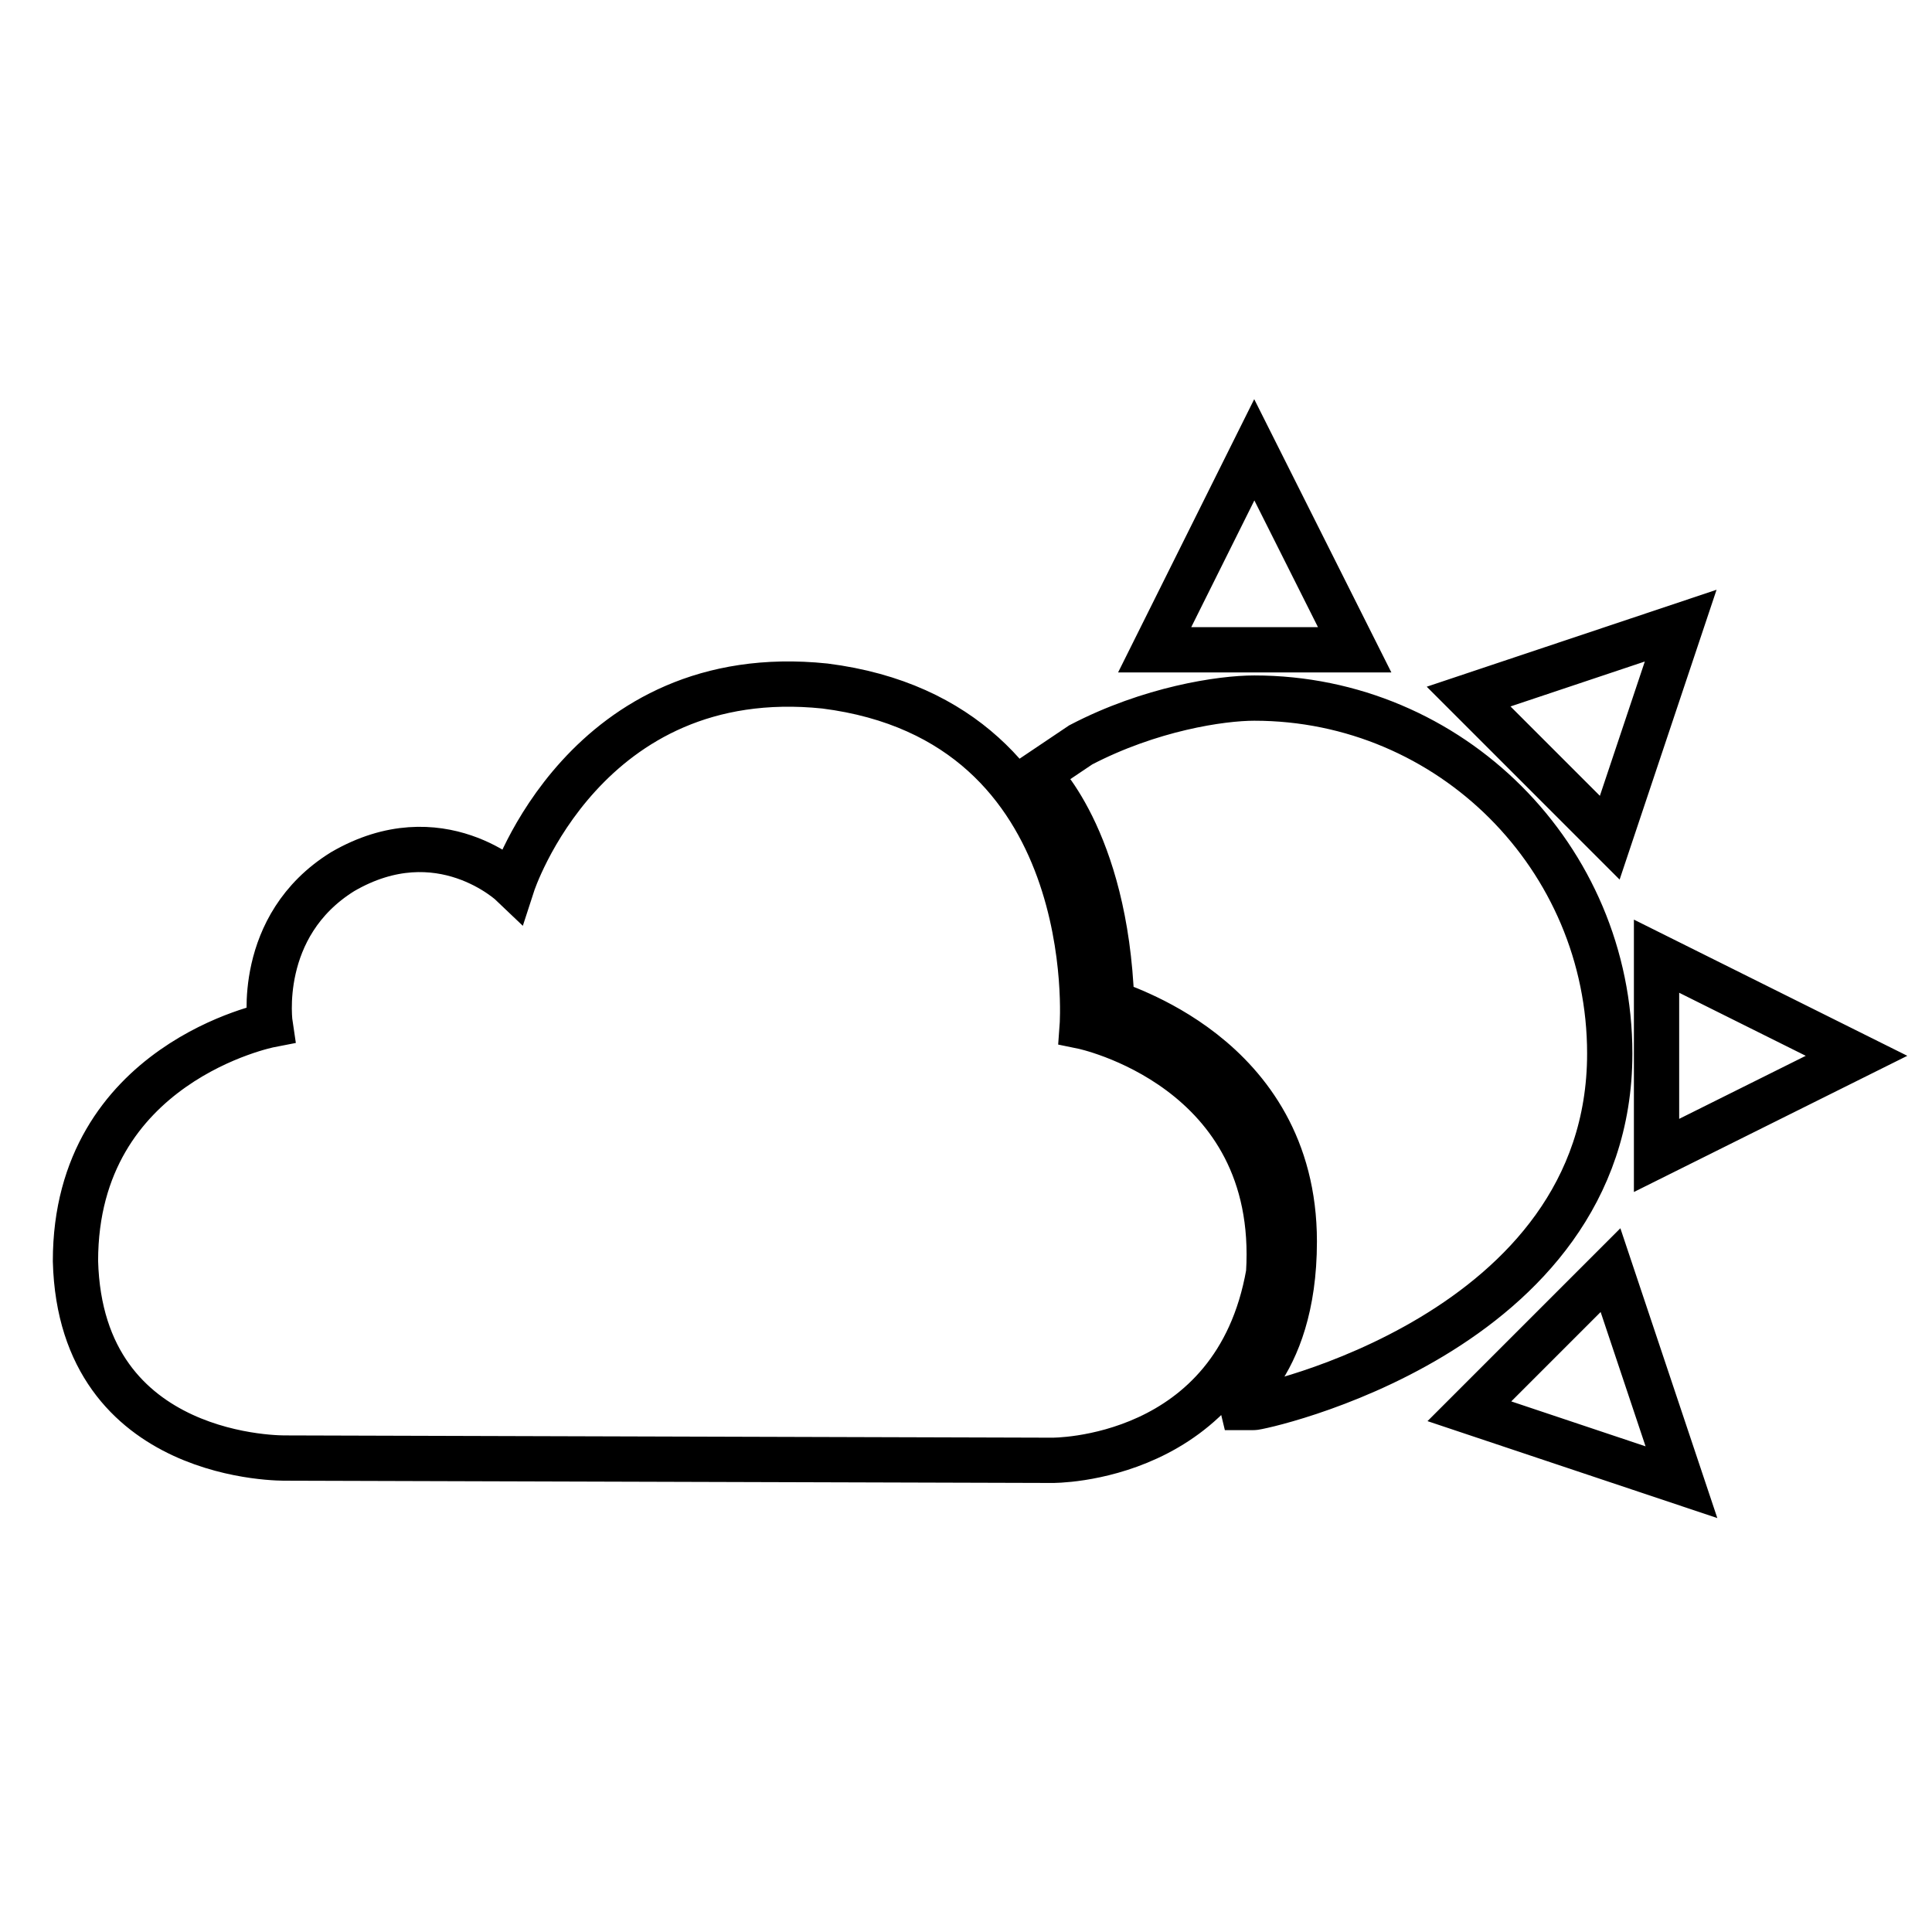 <?xml version="1.0" encoding="utf-8"?>
<!-- Svg Vector Icons : http://www.onlinewebfonts.com/icon -->
<!DOCTYPE svg PUBLIC "-//W3C//DTD SVG 1.1//EN" "http://www.w3.org/Graphics/SVG/1.1/DTD/svg11.dtd">
<svg version="1.1" xmlns="http://www.w3.org/2000/svg" xmlns:xlink="http://www.w3.org/1999/xlink" x="0px" y="0px" viewBox="0 0 256 256" enable-background="new 0 0 256 256" xml:space="preserve">
<g><g><path stroke-width="6" fill-opacity="0" stroke="#000000"  d="M143.4,136c0,0,3-40.4-34.1-45.1c-31.8-3.3-41.4,26.3-41.4,26.3s-9.6-9.2-22.5-1.7c-11.6,7.2-9.6,20.3-9.6,20.3s-25.8,5-25.8,31.3c0.7,26.7,27.9,26.1,27.9,26.1l101.5,0.3c0,0,24.3,0.3,28.7-24.8C169.8,141.4,143.4,136,143.4,136L143.4,136z M213.3,139.6c0-26-21.1-47.1-47.1-47.1c-4.4,0-13.8,1.4-23,6.2c0,0-5.8,3.9-5.8,3.9s9.1,8.3,9.9,30.2c0,0.4,24.2,6.6,24.2,31.7c0,17.3-9.2,22-9.2,22l3.8,0C166.2,186.7,213.3,176.9,213.3,139.6L213.3,139.6z M166.2,59.6l-13.2,26.5h26.5L166.2,59.6z M222.7,82.9l-28.1,9.4l18.7,18.7L222.7,82.9z M219.5,153.1l26.5-13.2l-26.5-13.2V153.1L219.5,153.1z M194.7,187l28.1,9.4l-9.4-28.1L194.7,187L194.7,187z"/></g></g>
</svg>